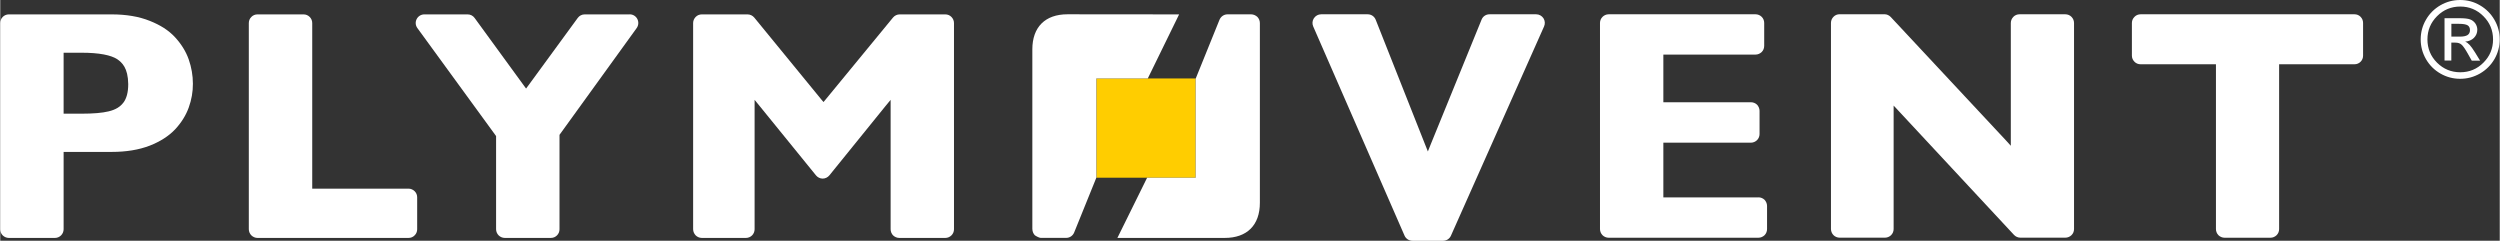 <svg viewBox="0 0 500.17 48.17" height="16.99mm" width="176.45mm" xmlns="http://www.w3.org/2000/svg" id="b"><rect x="0" y="0" width="500.17" height="48.17" fill="#333333" stroke="none"/><defs><style>.d{fill:#fff;}.e{fill:#ffcd00;}</style></defs><g id="c"><path d="M125.94,2.88h-9c-.55,0-1.06.27-1.38.71l-9.87,13.5-.47.63-.46-.63-9.84-13.5c-.32-.44-.83-.71-1.38-.71h-8.68c-.65,0-1.24.36-1.54.95-.29.58-.24,1.26.15,1.79l15.65,21.47.1.15v.19s0,18.45,0,18.45c0,.45.19.9.51,1.22.32.31.76.51,1.22.51h9.23c.47,0,.89-.17,1.23-.51.32-.32.5-.75.5-1.22v-18.9l.11-.15,15.33-21.21c.38-.53.43-1.23.14-1.81-.3-.58-.88-.94-1.53-.94h0Z" class="d"></path><path d="M81.72,37.75h-19.29V4.62c0-.47-.18-.91-.51-1.23-.32-.33-.76-.51-1.22-.51h-9.24c-.45,0-.9.18-1.21.51-.33.32-.51.75-.51,1.23v41.26c0,.45.19.9.51,1.22.32.31.76.51,1.21.51h30.25c.46,0,.89-.17,1.21-.51.33-.32.51-.75.51-1.22v-6.4c0-.46-.18-.9-.51-1.22-.32-.31-.75-.51-1.21-.51h0Z" class="d"></path><path d="M35,7.48c-1.28-1.41-3-2.48-5.07-3.3-2.18-.88-4.75-1.3-7.61-1.3H1.71c-.45,0-.89.18-1.22.51-.31.32-.5.77-.5,1.23v41.26c0,.45.18.9.5,1.22.32.31.76.51,1.22.51h9.25c.46,0,.89-.19,1.21-.51.32-.32.51-.77.51-1.22v-15.48h9.63c2.86,0,5.43-.41,7.62-1.26,2.06-.81,3.77-1.89,5.07-3.26,1.22-1.31,2.15-2.79,2.71-4.34.57-1.57.85-3.16.84-4.79,0-1.66-.29-3.3-.84-4.87-.56-1.59-1.49-3.07-2.71-4.4h0ZM24.67,20.49c-.61.84-1.54,1.46-3.01,1.8-1.22.3-3.02.46-5.43.46h-3.55v-11.64s0-.56,0-.56h3.48c3.72-.01,6.02.5,7.24,1.29.95.66,2.17,1.72,2.21,4.98,0,1.73-.35,2.85-.93,3.68h0Z" class="d"></path><path d="M472.33,3.37c-.32-.33-.75-.51-1.21-.51h-42.83c-.45,0-.9.18-1.21.51-.33.32-.52.75-.52,1.22v6.56c0,.45.19.89.52,1.21.31.33.76.5,1.21.5h15.09v32.99c0,.44.18.9.5,1.22.33.31.76.5,1.21.5h9.22c.45,0,.88-.19,1.2-.5.33-.32.51-.77.51-1.22V12.86h15.09c.46,0,.89-.18,1.21-.5.33-.33.5-.76.5-1.21v-6.56c0-.47-.17-.9-.5-1.22h0Z" class="d"></path><path d="M413.26,2.86h-9.21c-.45,0-.89.18-1.21.51-.31.32-.51.75-.51,1.22v24.58l-.98-1.08-23.05-24.69c-.33-.34-.77-.55-1.26-.55h-8.98c-.45,0-.9.18-1.21.51-.32.32-.51.75-.51,1.22v41.26c0,.44.19.9.51,1.22.31.31.76.5,1.21.5h9.1c.46,0,.89-.19,1.21-.5.32-.32.51-.75.51-1.22v-24.71l.99,1.06,23.11,24.83c.33.34.78.54,1.26.54h9.02c.46,0,.89-.19,1.21-.5.33-.32.51-.75.51-1.22V4.59c0-.47-.19-.9-.51-1.22-.32-.33-.77-.51-1.22-.51h0Z" class="d"></path><path d="M351.83,39.5h-19.03v-10.95h17.53c.46,0,.89-.19,1.22-.51.31-.31.5-.76.5-1.21v-4.65c0-.45-.19-.89-.5-1.23-.33-.31-.76-.49-1.22-.49h-17.53v-9.54h18.47c.45,0,.89-.2,1.21-.51.33-.32.5-.78.5-1.23v-4.59c0-.47-.18-.9-.5-1.22-.31-.31-.76-.51-1.21-.51h-29.43c-.45,0-.9.2-1.21.51-.32.32-.51.75-.51,1.22v41.26c0,.44.19.9.51,1.22.31.31.77.5,1.21.5h30c.45,0,.88-.19,1.21-.5.32-.32.5-.77.5-1.22v-4.65c0-.45-.19-.88-.5-1.22-.33-.31-.76-.49-1.21-.49h0Z" class="d"></path><path d="M189.15,2.88h-9.17c-.52,0-1,.24-1.33.63l-13.47,16.38-.44.53-.45-.53-13.41-16.38c-.33-.39-.82-.63-1.34-.63h-9.16c-.46,0-.9.18-1.22.51-.31.32-.51.75-.51,1.21v41.28c0,.45.2.9.51,1.22.31.31.76.51,1.22.51h8.85c.46,0,.9-.19,1.22-.51.32-.32.5-.77.5-1.22v-25.9l1.02,1.25,11.27,13.87c.32.39.82.64,1.33.64s1.01-.24,1.34-.64l11.23-13.87,1.03-1.25v25.9c0,.45.18.9.49,1.22.33.31.77.51,1.23.51h9.24c.45,0,.89-.19,1.21-.51.33-.32.51-.77.51-1.22V4.6c0-.45-.19-.89-.51-1.21-.32-.33-.76-.51-1.21-.51h0Z" class="d"></path><path d="M307.36,2.86h-9.35c-.71,0-1.33.42-1.59,1.08l-10.21,25.04-.53,1.33-.53-1.33-9.91-25.03c-.26-.66-.89-1.09-1.59-1.09h-9.33c-.59,0-1.11.29-1.45.79-.32.48-.37,1.1-.14,1.63l18.28,41.87c.27.62.89,1.03,1.58,1.03h6.14c.67,0,1.29-.39,1.57-1.03l18.63-41.86c.24-.53.19-1.15-.12-1.64-.32-.48-.86-.79-1.45-.79h0Z" class="d"></path><path d="M492.27,0c1.41,0,2.73.35,3.94,1.06,1.22.71,2.18,1.67,2.89,2.89.71,1.22,1.06,2.53,1.06,3.94s-.35,2.73-1.05,3.94c-.71,1.21-1.67,2.17-2.89,2.88-1.23.7-2.54,1.06-3.96,1.06s-2.74-.35-3.96-1.05c-1.22-.7-2.18-1.66-2.89-2.88-.7-1.22-1.06-2.53-1.06-3.95s.35-2.73,1.06-3.95c.7-1.22,1.67-2.18,2.89-2.89,1.22-.7,2.53-1.05,3.95-1.05h0ZM492.27,1.31c-1.81,0-3.36.64-4.65,1.93-1.28,1.29-1.92,2.83-1.92,4.65s.64,3.37,1.92,4.65c1.29,1.28,2.84,1.92,4.65,1.92s3.37-.64,4.64-1.93c1.28-1.28,1.92-2.83,1.92-4.64s-.64-3.36-1.93-4.65c-1.29-1.29-2.83-1.93-4.64-1.93h0ZM490.49,12.12h-1.37V3.64h2.94c1.04,0,1.77.08,2.2.25.43.16.77.44,1.04.82.25.38.38.79.38,1.22,0,.65-.23,1.2-.68,1.65-.46.45-1.04.69-1.75.75.32.13.62.35.9.66.28.3.64.8,1.07,1.49l1.02,1.66h-1.67l-.75-1.33c-.53-.96-.96-1.58-1.28-1.86-.31-.29-.73-.42-1.25-.42h-.81v3.61h0ZM490.49,4.78v2.55h1.67c.71,0,1.22-.1,1.56-.31.32-.21.49-.53.49-.98,0-.47-.16-.79-.48-.98-.32-.19-.88-.29-1.68-.29h-1.57Z" class="d"></path><polygon points="239.2 35.56 219.36 35.56 219.36 15.7 239.2 15.7 239.2 35.56 239.2 35.56" class="e"></polygon><path d="M206.54,45.87c0,.45.19.9.5,1.22,0,0,.75.51,1.2.51h5.07c.7,0,1.33-.43,1.59-1.08l4.44-10.97V15.7h10.29l6.27-12.82-22.34-.02c-4.46,0-7.03,2.56-7.03,7.02v35.99h0ZM245.03,47.61c4.46,0,7.03-2.56,7.03-7.02V4.61c0-.45-.18-.89-.49-1.22-.33-.31-.79-.52-1.25-.52h-4.74c-.71,0-1.33.44-1.6,1.09l-4.75,11.74h-.02v19.86h-9.71l-5.95,12.05h21.49Z" class="d"></path></g></svg>